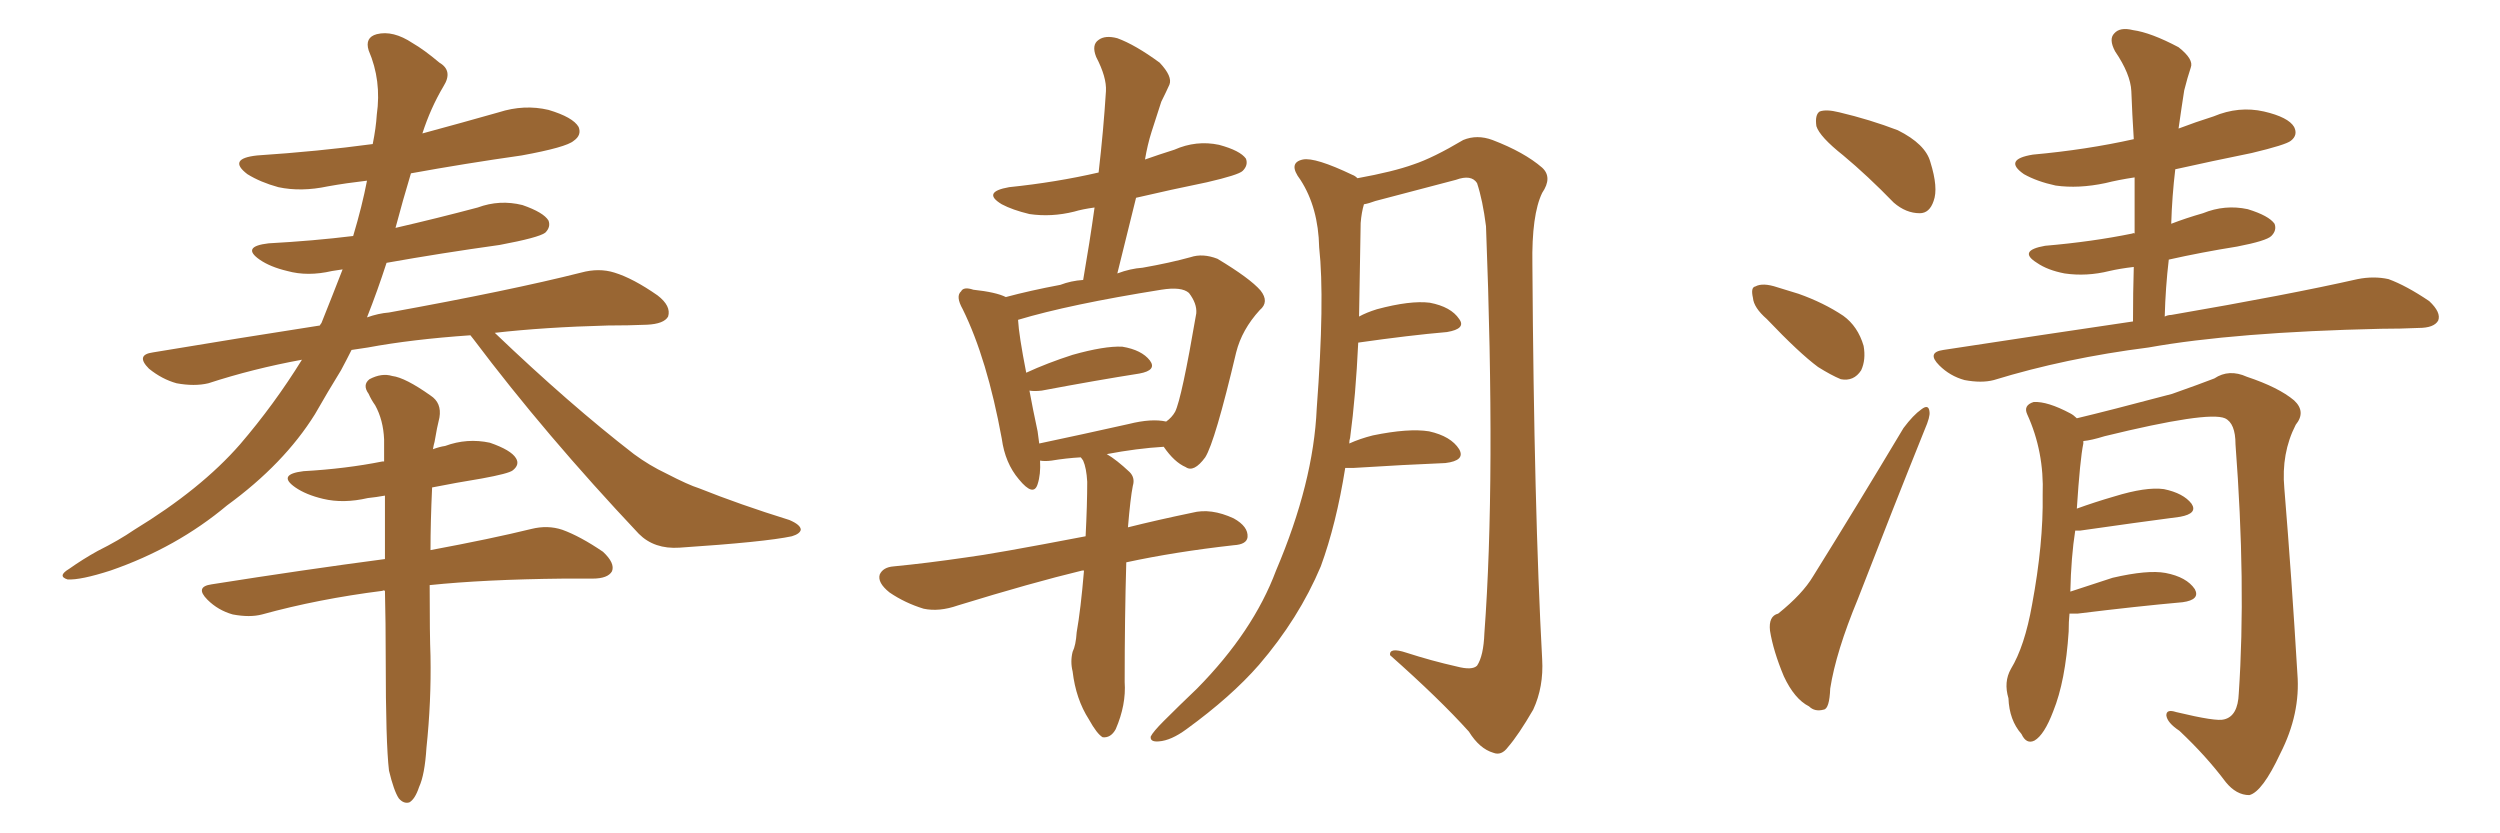 <svg xmlns="http://www.w3.org/2000/svg" xmlns:xlink="http://www.w3.org/1999/xlink" width="450" height="150"><path fill="#996633" padding="10" d="M84.67 60.35L84.67 60.35Q74.12 61.08 66.21 62.55L66.21 62.55Q64.31 62.84 63.28 62.99L63.28 62.99Q62.40 64.75 61.38 66.65L61.38 66.65Q59.03 70.46 56.69 74.56L56.69 74.56Q51.12 83.50 40.87 90.97L40.87 90.97Q31.79 98.58 19.92 102.69L19.92 102.69Q14.50 104.44 12.16 104.30L12.16 104.30Q10.25 103.71 12.45 102.39L12.45 102.39Q14.94 100.63 17.58 99.17L17.58 99.17Q21.39 97.27 24.17 95.36L24.17 95.36Q36.18 88.04 43.21 79.98L43.21 79.98Q49.37 72.80 54.35 64.75L54.35 64.75Q45.56 66.36 37.50 68.99L37.50 68.99Q35.01 69.58 31.79 68.99L31.79 68.99Q29.15 68.26 26.81 66.36L26.81 66.36Q24.32 63.87 27.54 63.43L27.54 63.43Q43.36 60.79 57.57 58.59L57.57 58.59Q57.71 58.30 57.86 58.15L57.86 58.15Q59.91 53.03 61.67 48.49L61.67 48.49Q60.64 48.63 59.77 48.78L59.77 48.78Q55.37 49.80 51.71 48.78L51.71 48.78Q48.63 48.05 46.73 46.73L46.73 46.73Q43.36 44.38 48.34 43.80L48.34 43.80Q56.40 43.36 63.57 42.48L63.57 42.48Q65.19 37.06 66.06 32.52L66.06 32.52Q62.26 32.96 59.03 33.54L59.03 33.54Q54.20 34.57 50.10 33.69L50.10 33.69Q46.88 32.81 44.53 31.35L44.53 31.35Q40.87 28.56 46.29 27.98L46.29 27.98Q57.28 27.25 67.09 25.93L67.09 25.93Q67.68 23.00 67.82 20.65L67.82 20.65Q68.70 14.50 66.36 9.08L66.36 9.08Q65.63 6.74 67.82 6.15L67.82 6.15Q70.75 5.42 74.27 7.76L74.27 7.76Q76.32 8.94 79.10 11.28L79.10 11.28Q81.59 12.74 79.83 15.53L79.83 15.53Q77.49 19.48 76.03 24.02L76.03 24.02Q83.06 22.12 89.79 20.21L89.79 20.21Q94.34 18.75 98.73 19.78L98.73 19.78Q103.13 21.09 104.15 22.85L104.15 22.85Q104.74 24.32 103.27 25.34L103.27 25.34Q101.95 26.51 93.90 27.98L93.90 27.98Q83.64 29.44 73.97 31.20L73.97 31.20Q72.51 36.04 71.19 41.02L71.19 41.02Q78.81 39.26 85.99 37.35L85.99 37.35Q89.94 35.89 94.04 36.91L94.04 36.91Q97.85 38.23 98.73 39.70L98.73 39.70Q99.17 40.87 98.14 41.89L98.14 41.89Q96.97 42.77 89.94 44.09L89.94 44.09Q79.39 45.56 69.58 47.31L69.58 47.31Q67.97 52.29 66.06 57.13L66.06 57.13Q68.12 56.40 70.02 56.25L70.02 56.25Q91.85 52.29 104.59 49.07L104.59 49.07Q107.81 48.19 110.60 49.07L110.60 49.07Q113.96 50.10 118.36 53.17L118.36 53.17Q120.85 55.08 120.26 56.98L120.26 56.98Q119.53 58.30 116.46 58.45L116.46 58.45Q113.09 58.59 109.42 58.59L109.42 58.59Q98.00 58.89 89.06 59.91L89.06 59.91Q102.54 72.80 114.11 81.74L114.11 81.74Q116.89 83.79 119.97 85.25L119.97 85.25Q123.93 87.30 125.83 87.89L125.83 87.89Q133.15 90.82 142.09 93.60L142.09 93.60Q144.14 94.48 144.14 95.36L144.14 95.36Q143.99 96.09 142.53 96.53L142.53 96.53Q137.70 97.56 122.31 98.58L122.31 98.58Q117.77 98.88 114.99 96.09L114.99 96.09Q98.14 78.22 85.25 61.08L85.25 61.08Q84.81 60.50 84.67 60.35ZM70.02 138.72L70.02 138.72L70.02 138.72Q69.43 133.74 69.43 118.65L69.43 118.65Q69.43 112.06 69.29 106.35L69.29 106.35Q68.99 106.20 68.85 106.35L68.85 106.35Q57.28 107.81 47.17 110.60L47.17 110.60Q44.97 111.18 41.89 110.60L41.89 110.60Q39.26 109.86 37.35 107.96L37.35 107.96Q35.01 105.62 38.09 105.18L38.09 105.18Q54.79 102.54 69.29 100.63L69.29 100.63Q69.29 94.48 69.29 89.21L69.29 89.21Q67.68 89.50 66.21 89.65L66.21 89.65Q61.82 90.67 58.15 89.79L58.15 89.79Q55.08 89.06 53.17 87.74L53.17 87.74Q49.80 85.40 54.64 84.81L54.64 84.81Q62.26 84.38 68.85 83.06L68.85 83.06Q68.99 83.06 69.14 83.06L69.14 83.06Q69.14 81.01 69.14 79.10L69.14 79.10Q68.99 75.59 67.53 72.95L67.53 72.95Q66.80 71.92 66.36 70.90L66.36 70.90Q65.19 69.29 66.50 68.26L66.50 68.26Q68.70 67.09 70.61 67.68L70.61 67.68Q72.95 67.97 77.49 71.19L77.49 71.19Q79.54 72.51 79.10 75.15L79.10 75.15Q78.66 76.90 78.22 79.54L78.22 79.54Q78.08 79.98 77.93 80.86L77.93 80.86Q79.10 80.42 80.13 80.27L80.13 80.27Q84.08 78.81 88.18 79.69L88.18 79.69Q91.99 81.01 92.87 82.47L92.87 82.47Q93.60 83.64 92.29 84.67L92.29 84.67Q91.55 85.25 86.72 86.13L86.72 86.13Q82.18 86.87 77.78 87.74L77.78 87.74Q77.49 94.04 77.49 99.02L77.49 99.02Q88.48 96.97 95.65 95.21L95.65 95.21Q98.58 94.48 101.22 95.36L101.22 95.36Q104.44 96.53 108.54 99.32L108.54 99.32Q110.74 101.37 110.16 102.83L110.16 102.83Q109.42 104.15 106.64 104.15L106.64 104.15Q104.15 104.15 101.37 104.15L101.37 104.15Q87.16 104.30 77.34 105.32L77.34 105.32Q77.34 114.40 77.49 118.07L77.49 118.07Q77.64 126.27 76.76 134.62L76.76 134.62Q76.46 139.45 75.44 141.65L75.44 141.65Q74.71 143.85 73.68 144.43L73.68 144.43Q72.66 144.73 71.78 143.70L71.78 143.70Q70.90 142.38 70.02 138.72ZM195.12 102.69L195.12 102.69Q194.82 102.69 194.82 102.69L194.82 102.69Q185.74 104.88 172.41 108.98L172.41 108.98Q169.04 110.16 166.26 109.57L166.26 109.57Q162.89 108.54 160.11 106.64L160.11 106.64Q157.91 104.88 158.35 103.42L158.35 103.42Q158.94 102.10 160.84 101.95L160.84 101.95Q166.85 101.37 173.88 100.34L173.88 100.34Q178.56 99.76 195.41 96.53L195.41 96.53Q195.70 90.82 195.70 86.72L195.70 86.72Q195.56 84.23 194.97 82.91L194.97 82.91Q194.68 82.47 194.53 82.32L194.53 82.32Q191.89 82.47 189.26 82.91L189.26 82.91Q188.09 83.06 187.21 82.91L187.21 82.91Q187.35 85.40 186.77 87.16L186.77 87.16Q186.04 89.50 183.40 86.28L183.40 86.28Q180.91 83.35 180.32 78.96L180.32 78.96Q177.69 64.60 173.29 55.66L173.29 55.66Q171.97 53.32 173.00 52.44L173.00 52.44Q173.44 51.56 175.20 52.15L175.20 52.15Q179.30 52.59 181.05 53.47L181.05 53.47Q185.45 52.29 190.87 51.27L190.87 51.27Q192.77 50.54 194.97 50.39L194.97 50.39Q196.14 43.65 197.02 37.35L197.02 37.35Q194.82 37.65 193.36 38.09L193.36 38.09Q189.26 39.11 185.30 38.53L185.30 38.53Q182.23 37.79 180.32 36.77L180.32 36.77Q176.66 34.57 181.64 33.69L181.64 33.69Q190.14 32.81 197.75 31.05L197.75 31.05Q198.63 23.44 199.07 16.41L199.07 16.41Q199.22 13.92 197.31 10.25L197.31 10.25Q196.44 8.06 197.75 7.18L197.75 7.18Q198.93 6.30 201.12 6.88L201.12 6.88Q204.35 8.06 208.74 11.28L208.74 11.28Q211.08 13.77 210.50 15.23L210.50 15.23Q209.91 16.55 209.03 18.31L209.03 18.31Q208.30 20.51 207.28 23.73L207.28 23.73Q206.54 26.07 206.10 28.71L206.10 28.71Q208.59 27.83 211.38 26.95L211.38 26.95Q215.33 25.20 219.43 26.07L219.43 26.07Q223.24 27.10 224.27 28.56L224.27 28.56Q224.71 29.74 223.68 30.76L223.68 30.76Q222.95 31.49 217.24 32.81L217.24 32.81Q210.79 34.13 204.49 35.60L204.49 35.60Q202.88 42.19 201.12 49.22L201.12 49.22Q203.47 48.34 205.66 48.19L205.66 48.19Q210.64 47.31 214.31 46.29L214.31 46.29Q216.50 45.56 219.14 46.58L219.14 46.58Q225 50.10 226.90 52.29L226.90 52.29Q228.52 54.35 226.76 55.81L226.76 55.81Q223.54 59.33 222.51 63.43L222.51 63.43L222.51 63.43Q218.70 79.54 216.94 82.32L216.94 82.32Q214.89 85.11 213.43 84.08L213.43 84.08Q211.38 83.20 209.47 80.42L209.47 80.42Q204.64 80.71 199.22 81.74L199.22 81.74Q200.98 82.76 203.32 84.96L203.32 84.96Q204.35 85.99 203.91 87.45L203.91 87.45Q203.47 89.65 203.03 94.92L203.03 94.92Q208.30 93.60 214.60 92.29L214.60 92.29Q217.97 91.41 222.07 93.31L222.07 93.31Q224.71 94.78 224.56 96.68L224.56 96.68Q224.41 98.00 222.07 98.14L222.07 98.14Q211.52 99.32 202.73 101.22L202.73 101.22Q202.44 111.18 202.44 122.75L202.44 122.75Q202.73 126.86 200.83 131.25L200.83 131.25Q199.95 132.86 198.49 132.71L198.49 132.71Q197.46 132.13 196.00 129.49L196.00 129.49Q193.65 125.83 193.07 120.85L193.07 120.85Q192.63 119.09 193.07 117.33L193.07 117.33Q193.65 116.16 193.80 113.82L193.80 113.82Q194.53 109.72 195.12 102.69ZM203.17 76.32L203.17 76.32Q207.28 75.29 209.91 75.88L209.91 75.88Q210.94 75.15 211.52 74.12L211.52 74.12Q212.70 71.78 215.33 56.40L215.33 56.40Q215.48 54.64 214.01 52.73L214.01 52.73Q212.70 51.56 209.03 52.15L209.03 52.15Q192.48 54.79 183.25 57.57L183.25 57.57Q183.40 60.35 184.72 67.09L184.72 67.09Q188.53 65.33 193.07 63.87L193.07 63.87Q198.78 62.26 202.00 62.40L202.00 62.40Q205.52 62.99 206.98 64.89L206.98 64.89Q208.30 66.65 205.08 67.24L205.08 67.24Q197.61 68.41 187.50 70.31L187.50 70.31Q186.18 70.46 185.30 70.31L185.30 70.31Q185.89 73.54 186.77 77.64L186.77 77.64Q186.91 78.81 187.06 79.83L187.06 79.83Q194.68 78.22 203.17 76.32ZM242.14 84.23L242.14 84.23L242.14 84.23Q240.53 94.34 237.74 101.95L237.74 101.95Q233.79 111.33 226.61 119.68L226.61 119.68Q221.63 125.39 213.57 131.25L213.57 131.25Q210.79 133.30 208.59 133.45L208.59 133.45Q206.98 133.59 207.13 132.57L207.13 132.57Q207.57 131.69 209.47 129.79L209.47 129.79Q212.26 127.00 215.48 123.93L215.48 123.93Q225.59 113.67 229.69 102.69L229.69 102.69Q236.43 86.87 237.01 73.54L237.01 73.54Q238.48 53.91 237.45 44.53L237.45 44.53Q237.30 37.35 234.08 32.37L234.08 32.37Q231.74 29.30 234.52 28.71L234.52 28.71Q236.72 28.27 243.46 31.49L243.46 31.49Q243.90 31.64 244.34 32.08L244.34 32.08Q250.78 30.91 254.44 29.59L254.44 29.59Q257.96 28.42 263.38 25.20L263.38 25.20Q265.87 24.17 268.65 25.20L268.65 25.20Q274.37 27.39 277.59 30.18L277.59 30.18Q279.49 31.93 277.59 34.72L277.59 34.72Q275.68 38.67 275.83 47.61L275.83 47.61Q276.12 91.70 277.59 118.65L277.59 118.65Q277.88 123.63 275.98 127.73L275.98 127.73Q273.34 132.28 271.44 134.47L271.44 134.47Q270.26 136.08 268.80 135.50L268.80 135.50Q266.31 134.77 264.40 131.69L264.40 131.69Q259.13 125.83 250.20 117.92L250.20 117.92Q250.05 116.46 253.13 117.48L253.13 117.48Q257.67 118.95 262.21 119.97L262.21 119.97Q264.99 120.70 265.87 119.82L265.87 119.82Q267.04 118.07 267.19 113.96L267.19 113.96Q269.24 86.43 267.48 40.72L267.48 40.72Q266.89 36.04 265.87 32.96L265.87 32.96Q264.84 31.35 262.06 32.37L262.06 32.37Q254.74 34.28 247.56 36.18L247.56 36.18Q246.39 36.62 245.51 36.77L245.51 36.77Q245.07 38.23 244.92 40.14L244.92 40.14Q244.78 48.93 244.63 56.98L244.63 56.98Q245.95 56.25 247.85 55.66L247.85 55.66Q253.86 54.05 257.37 54.49L257.37 54.49Q261.18 55.22 262.65 57.42L262.65 57.42Q263.96 59.18 260.45 59.77L260.45 59.77Q253.71 60.35 244.48 61.67L244.48 61.67Q244.04 71.19 243.02 78.81L243.02 78.81Q242.87 79.25 242.87 79.83L242.87 79.83Q244.78 78.96 247.12 78.37L247.12 78.37Q253.56 77.05 257.23 77.64L257.23 77.64Q261.18 78.52 262.65 80.86L262.65 80.86Q263.82 82.91 260.16 83.35L260.16 83.35Q252.98 83.64 243.60 84.23L243.60 84.23Q243.02 84.23 242.14 84.23ZM331.79 27.98L331.79 27.98Q327.54 24.61 326.95 22.71L326.95 22.71Q326.66 20.65 327.54 20.07L327.54 20.07Q328.71 19.63 331.05 20.21L331.05 20.21Q336.62 21.53 341.60 23.44L341.60 23.44Q346.58 25.93 347.46 29.15L347.46 29.15Q348.93 33.84 348.05 36.18L348.05 36.18Q347.31 38.38 345.56 38.38L345.56 38.38Q343.07 38.38 340.87 36.47L340.87 36.47Q336.18 31.64 331.79 27.98ZM318.02 57.42L318.02 57.42Q315.67 55.37 315.53 53.61L315.53 53.61Q315.09 51.71 315.97 51.56L315.97 51.56Q317.29 50.83 319.92 51.71L319.92 51.71Q321.83 52.29 323.73 52.88L323.73 52.88Q328.27 54.49 331.79 56.84L331.79 56.84Q334.42 58.74 335.45 62.26L335.45 62.26Q335.89 64.75 335.01 66.65L335.01 66.65Q333.69 68.70 331.35 68.26L331.35 68.26Q329.59 67.53 327.25 66.06L327.25 66.06Q323.88 63.57 318.02 57.42ZM320.07 110.45L320.07 110.45Q324.46 106.93 326.37 103.71L326.37 103.71Q334.13 91.26 342.63 77.05L342.63 77.05Q344.38 74.71 345.85 73.68L345.85 73.68Q347.17 72.66 347.31 74.12L347.31 74.12Q347.46 75 346.44 77.34L346.44 77.34Q340.72 91.55 334.42 107.81L334.42 107.81Q330.47 117.33 329.44 123.93L329.44 123.93Q329.30 127.59 328.27 127.73L328.27 127.73Q326.66 128.17 325.63 127.15L325.63 127.15Q323.00 125.83 321.09 121.73L321.09 121.73Q319.19 117.19 318.60 113.53L318.60 113.53Q318.31 110.89 320.07 110.45ZM383.94 57.86L383.94 57.86Q383.94 52.59 384.08 48.05L384.08 48.05Q381.59 48.34 379.69 48.78L379.69 48.78Q375.59 49.80 371.63 49.22L371.63 49.22Q368.55 48.63 366.65 47.31L366.65 47.31Q363.13 45.12 368.12 44.24L368.12 44.24Q376.61 43.51 383.79 42.04L383.79 42.04Q384.08 41.89 384.23 42.04L384.23 42.04Q384.23 36.77 384.23 31.93L384.23 31.93Q381.30 32.37 378.96 32.96L378.96 32.96Q374.12 33.98 370.02 33.40L370.02 33.40Q366.65 32.67 364.31 31.35L364.31 31.35Q360.50 28.71 365.92 27.83L365.92 27.83Q375.59 26.95 384.08 25.05L384.08 25.05Q383.79 20.51 383.64 16.41L383.64 16.41Q383.50 13.33 380.71 9.23L380.71 9.23Q379.54 7.03 380.57 6.01L380.57 6.01Q381.59 4.83 383.94 5.42L383.94 5.42Q387.16 5.86 392.14 8.50L392.14 8.50Q394.92 10.69 394.34 12.16L394.34 12.16Q393.75 13.92 393.16 16.26L393.16 16.26Q392.72 19.04 392.14 23.14L392.14 23.14Q395.21 21.97 398.44 20.95L398.44 20.95Q402.98 19.04 407.52 20.07L407.52 20.07Q411.91 21.09 412.94 22.85L412.94 22.85Q413.67 24.32 412.35 25.34L412.35 25.34Q411.47 26.07 405.32 27.54L405.32 27.54Q398.14 29.00 391.55 30.47L391.55 30.47Q390.97 35.30 390.82 40.28L390.82 40.28Q393.46 39.26 396.53 38.38L396.53 38.38Q400.49 36.77 404.59 37.65L404.59 37.65Q408.40 38.82 409.42 40.28L409.42 40.28Q409.86 41.46 408.84 42.48L408.84 42.48Q407.96 43.36 402.69 44.38L402.69 44.38Q396.24 45.41 390.38 46.73L390.38 46.73Q389.79 51.71 389.65 56.98L389.65 56.98Q390.23 56.69 390.82 56.69L390.82 56.69Q412.06 53.03 424.37 50.24L424.37 50.24Q427.29 49.66 429.93 50.24L429.93 50.24Q433.15 51.42 437.26 54.20L437.26 54.20Q439.45 56.25 438.87 57.71L438.87 57.71Q438.13 59.03 435.35 59.03L435.35 59.03Q432.13 59.18 428.61 59.18L428.61 59.18Q402.25 59.77 386.72 62.55L386.72 62.55Q371.78 64.45 358.89 68.41L358.89 68.41Q356.69 68.99 353.61 68.41L353.61 68.41Q350.98 67.68 349.07 65.77L349.07 65.77Q346.73 63.43 349.80 62.99L349.80 62.99Q367.97 60.21 383.94 57.86ZM372.51 110.45L372.51 110.45L372.51 110.45Q372.36 111.91 372.36 113.67L372.36 113.67Q371.78 122.61 369.58 128.03L369.58 128.03Q367.97 132.28 366.21 133.30L366.21 133.30Q364.75 134.03 363.87 132.13L363.87 132.13Q361.67 129.64 361.52 125.68L361.52 125.68Q360.64 122.75 361.96 120.41L361.96 120.41Q364.45 116.31 365.77 108.84L365.77 108.84Q367.82 97.85 367.68 89.06L367.68 89.06Q367.97 81.30 364.89 74.56L364.89 74.56Q364.16 72.95 366.06 72.36L366.06 72.36Q368.55 72.22 372.66 74.41L372.66 74.41Q373.24 74.71 373.83 75.29L373.83 75.29Q379.39 73.97 390.97 70.90L390.97 70.90Q395.95 69.14 398.58 68.12L398.58 68.12Q401.22 66.36 404.44 67.82L404.44 67.82Q410.16 69.73 412.94 72.07L412.94 72.07Q415.14 74.12 413.23 76.46L413.23 76.46Q410.60 81.59 411.18 87.89L411.18 87.89Q412.50 104.00 413.53 121.29L413.53 121.29Q414.11 128.47 410.45 135.64L410.45 135.64Q407.23 142.53 404.88 143.12L404.88 143.12Q402.54 143.12 400.63 140.77L400.63 140.77Q397.12 136.08 392.29 131.54L392.29 131.54Q390.09 130.08 389.94 128.76L389.94 128.76Q389.94 127.59 391.70 128.17L391.70 128.17Q399.02 129.93 400.34 129.49L400.34 129.49Q402.83 128.91 402.98 124.80L402.98 124.80Q404.30 105.18 402.39 79.98L402.39 79.98Q402.39 76.17 400.49 75.29L400.49 75.29Q397.41 73.97 378.81 78.52L378.81 78.52Q376.46 79.25 375 79.39L375 79.39Q375 79.69 375 79.83L375 79.83Q374.41 82.62 373.83 91.55L373.83 91.55Q377.05 90.38 380.57 89.36L380.57 89.36Q386.28 87.60 389.50 88.04L389.50 88.04Q393.02 88.77 394.48 90.67L394.48 90.67Q395.65 92.43 392.43 93.02L392.43 93.02Q384.67 94.04 374.41 95.51L374.41 95.51Q373.68 95.51 373.54 95.51L373.54 95.51Q372.80 100.20 372.66 106.49L372.66 106.49Q376.17 105.32 380.27 104.00L380.27 104.00Q386.57 102.54 389.79 103.13L389.79 103.13Q393.60 103.86 395.07 106.05L395.07 106.05Q396.09 107.96 392.87 108.40L392.87 108.40Q384.67 109.13 373.97 110.45L373.97 110.45Q373.10 110.45 372.51 110.45Z"/></svg>